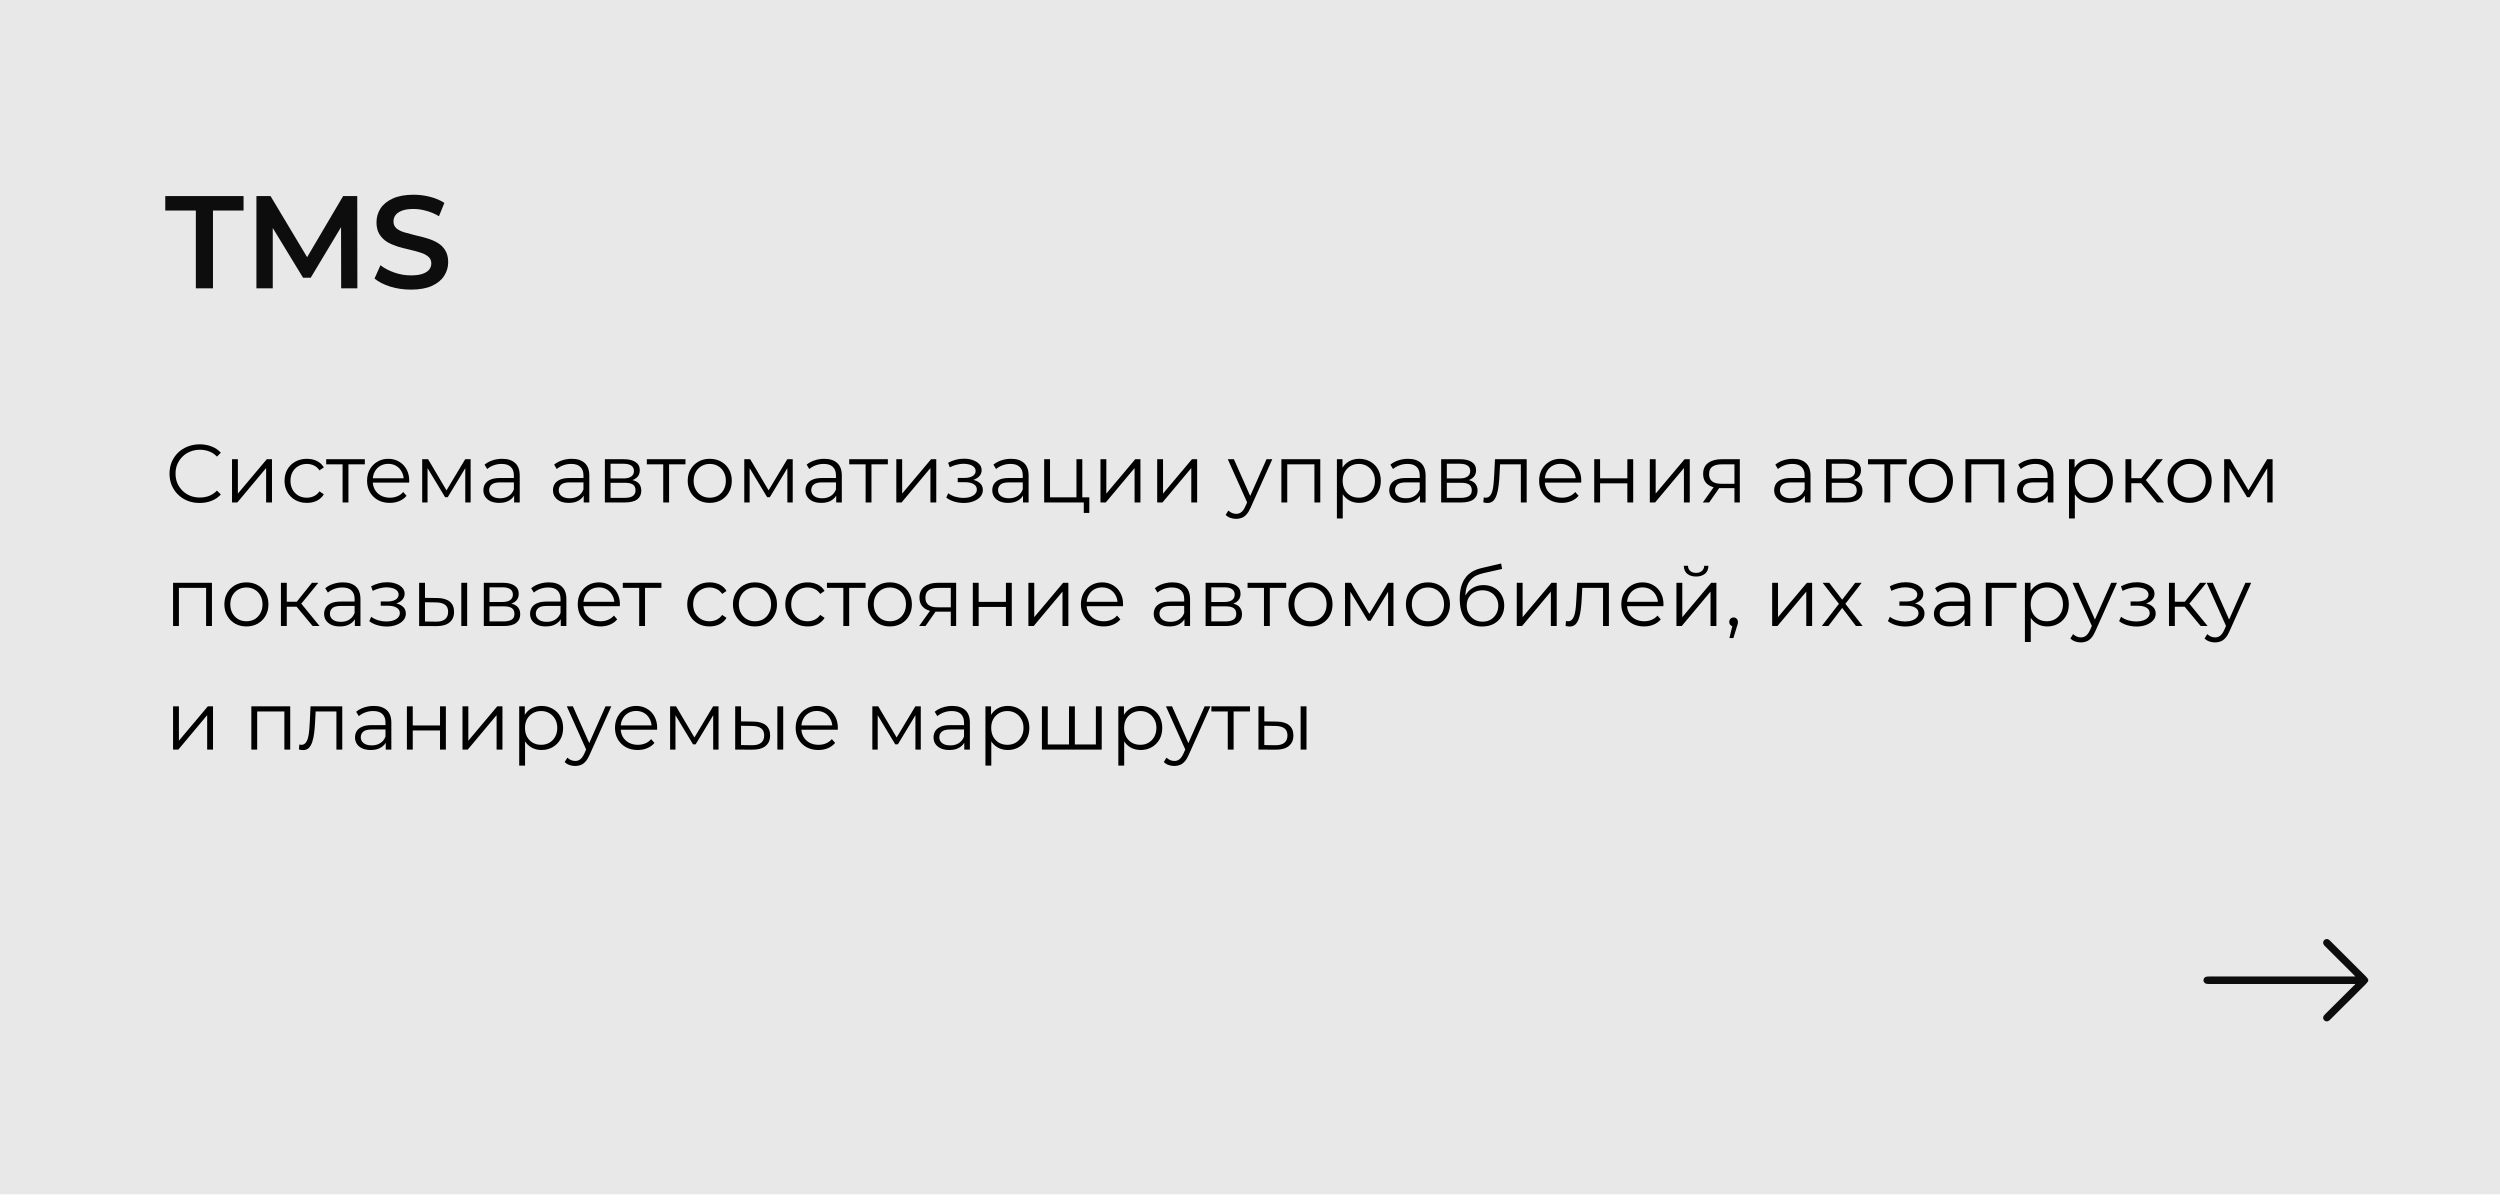 <?xml version="1.0" encoding="UTF-8"?> <svg xmlns="http://www.w3.org/2000/svg" width="607" height="292" viewBox="0 0 607 292" fill="none"> <rect width="607" height="292" fill="white"></rect> <rect width="607" height="290" fill="#E8E8E8"></rect> <path d="M47.552 70V51.12H40.128V47.6H59.136V51.12H51.712V70H47.552ZM62.258 70V47.6H65.682L75.474 63.952H73.682L83.314 47.6H86.738L86.77 70H82.834L82.802 53.776H83.634L75.442 67.44H73.586L65.266 53.776H66.226V70H62.258ZM99.764 70.32C98.015 70.32 96.341 70.075 94.74 69.584C93.141 69.072 91.871 68.421 90.933 67.632L92.373 64.4C93.269 65.104 94.378 65.691 95.701 66.16C97.023 66.629 98.378 66.864 99.764 66.864C100.938 66.864 101.887 66.736 102.613 66.48C103.338 66.224 103.871 65.883 104.213 65.456C104.554 65.008 104.725 64.507 104.725 63.952C104.725 63.269 104.479 62.725 103.989 62.32C103.498 61.893 102.858 61.563 102.069 61.328C101.301 61.072 100.437 60.837 99.477 60.624C98.538 60.411 97.588 60.165 96.629 59.888C95.69 59.589 94.826 59.216 94.037 58.768C93.269 58.299 92.639 57.68 92.148 56.912C91.658 56.144 91.412 55.163 91.412 53.968C91.412 52.752 91.733 51.643 92.373 50.64C93.034 49.616 94.026 48.805 95.349 48.208C96.692 47.589 98.388 47.28 100.437 47.28C101.781 47.28 103.114 47.451 104.437 47.792C105.759 48.133 106.911 48.624 107.892 49.264L106.581 52.496C105.578 51.899 104.543 51.461 103.477 51.184C102.41 50.885 101.386 50.736 100.405 50.736C99.252 50.736 98.314 50.875 97.588 51.152C96.885 51.429 96.362 51.792 96.02 52.24C95.701 52.688 95.54 53.2 95.54 53.776C95.54 54.459 95.775 55.013 96.245 55.44C96.735 55.845 97.365 56.165 98.132 56.4C98.922 56.635 99.796 56.869 100.757 57.104C101.717 57.317 102.666 57.563 103.605 57.84C104.565 58.117 105.429 58.48 106.197 58.928C106.986 59.376 107.615 59.984 108.085 60.752C108.575 61.52 108.821 62.491 108.821 63.664C108.821 64.859 108.49 65.968 107.829 66.992C107.189 67.995 106.197 68.805 104.853 69.424C103.509 70.021 101.813 70.32 99.764 70.32Z" fill="#0D0D0D"></path> <path d="M48.48 122.12C47.427 122.12 46.453 121.947 45.56 121.6C44.667 121.24 43.893 120.74 43.24 120.1C42.587 119.46 42.073 118.707 41.7 117.84C41.34 116.973 41.16 116.027 41.16 115C41.16 113.973 41.34 113.027 41.7 112.16C42.073 111.293 42.587 110.54 43.24 109.9C43.907 109.26 44.687 108.767 45.58 108.42C46.473 108.06 47.447 107.88 48.5 107.88C49.513 107.88 50.467 108.053 51.36 108.4C52.253 108.733 53.007 109.24 53.62 109.92L52.68 110.86C52.107 110.273 51.473 109.853 50.78 109.6C50.087 109.333 49.34 109.2 48.54 109.2C47.7 109.2 46.92 109.347 46.2 109.64C45.48 109.92 44.853 110.327 44.32 110.86C43.787 111.38 43.367 111.993 43.06 112.7C42.767 113.393 42.62 114.16 42.62 115C42.62 115.84 42.767 116.613 43.06 117.32C43.367 118.013 43.787 118.627 44.32 119.16C44.853 119.68 45.48 120.087 46.2 120.38C46.92 120.66 47.7 120.8 48.54 120.8C49.34 120.8 50.087 120.667 50.78 120.4C51.473 120.133 52.107 119.707 52.68 119.12L53.62 120.06C53.007 120.74 52.253 121.253 51.36 121.6C50.467 121.947 49.507 122.12 48.48 122.12ZM56.336 122V111.5H57.756V119.84L64.776 111.5H66.036V122H64.616V113.64L57.616 122H56.336ZM74.506 122.1C73.466 122.1 72.533 121.873 71.706 121.42C70.893 120.953 70.253 120.32 69.786 119.52C69.319 118.707 69.086 117.78 69.086 116.74C69.086 115.687 69.319 114.76 69.786 113.96C70.253 113.16 70.893 112.533 71.706 112.08C72.533 111.627 73.466 111.4 74.506 111.4C75.399 111.4 76.206 111.573 76.926 111.92C77.646 112.267 78.213 112.787 78.626 113.48L77.566 114.2C77.206 113.667 76.759 113.273 76.226 113.02C75.693 112.767 75.113 112.64 74.486 112.64C73.739 112.64 73.066 112.813 72.466 113.16C71.866 113.493 71.393 113.967 71.046 114.58C70.699 115.193 70.526 115.913 70.526 116.74C70.526 117.567 70.699 118.287 71.046 118.9C71.393 119.513 71.866 119.993 72.466 120.34C73.066 120.673 73.739 120.84 74.486 120.84C75.113 120.84 75.693 120.713 76.226 120.46C76.759 120.207 77.206 119.82 77.566 119.3L78.626 120.02C78.213 120.7 77.646 121.22 76.926 121.58C76.206 121.927 75.399 122.1 74.506 122.1ZM83.18 122V112.36L83.54 112.74H79.2V111.5H88.58V112.74H84.24L84.6 112.36V122H83.18ZM94.645 122.1C93.552 122.1 92.592 121.873 91.765 121.42C90.938 120.953 90.292 120.32 89.825 119.52C89.358 118.707 89.125 117.78 89.125 116.74C89.125 115.7 89.345 114.78 89.785 113.98C90.238 113.18 90.852 112.553 91.625 112.1C92.412 111.633 93.292 111.4 94.265 111.4C95.252 111.4 96.125 111.627 96.885 112.08C97.658 112.52 98.265 113.147 98.705 113.96C99.145 114.76 99.365 115.687 99.365 116.74C99.365 116.807 99.358 116.88 99.345 116.96C99.345 117.027 99.345 117.1 99.345 117.18H90.205V116.12H98.585L98.025 116.54C98.025 115.78 97.858 115.107 97.525 114.52C97.205 113.92 96.765 113.453 96.205 113.12C95.645 112.787 94.998 112.62 94.265 112.62C93.545 112.62 92.898 112.787 92.325 113.12C91.752 113.453 91.305 113.92 90.985 114.52C90.665 115.12 90.505 115.807 90.505 116.58V116.8C90.505 117.6 90.678 118.307 91.025 118.92C91.385 119.52 91.878 119.993 92.505 120.34C93.145 120.673 93.872 120.84 94.685 120.84C95.325 120.84 95.918 120.727 96.465 120.5C97.025 120.273 97.505 119.927 97.905 119.46L98.705 120.38C98.238 120.94 97.652 121.367 96.945 121.66C96.252 121.953 95.485 122.1 94.645 122.1ZM102.508 122V111.5H103.948L108.708 119.56H108.108L112.948 111.5H114.268V122H112.968V113.12L113.228 113.24L108.708 120.72H108.068L103.508 113.16L103.808 113.1V122H102.508ZM124.829 122V119.68L124.769 119.3V115.42C124.769 114.527 124.516 113.84 124.009 113.36C123.516 112.88 122.776 112.64 121.789 112.64C121.109 112.64 120.462 112.753 119.849 112.98C119.236 113.207 118.716 113.507 118.289 113.88L117.649 112.82C118.182 112.367 118.822 112.02 119.569 111.78C120.316 111.527 121.102 111.4 121.929 111.4C123.289 111.4 124.336 111.74 125.069 112.42C125.816 113.087 126.189 114.107 126.189 115.48V122H124.829ZM121.209 122.1C120.422 122.1 119.736 121.973 119.149 121.72C118.576 121.453 118.136 121.093 117.829 120.64C117.522 120.173 117.369 119.64 117.369 119.04C117.369 118.493 117.496 118 117.749 117.56C118.016 117.107 118.442 116.747 119.029 116.48C119.629 116.2 120.429 116.06 121.429 116.06H125.049V117.12H121.469C120.456 117.12 119.749 117.3 119.349 117.66C118.962 118.02 118.769 118.467 118.769 119C118.769 119.6 119.002 120.08 119.469 120.44C119.936 120.8 120.589 120.98 121.429 120.98C122.229 120.98 122.916 120.8 123.489 120.44C124.076 120.067 124.502 119.533 124.769 118.84L125.089 119.82C124.822 120.513 124.356 121.067 123.689 121.48C123.036 121.893 122.209 122.1 121.209 122.1ZM141.724 122V119.68L141.664 119.3V115.42C141.664 114.527 141.41 113.84 140.904 113.36C140.41 112.88 139.67 112.64 138.684 112.64C138.004 112.64 137.357 112.753 136.744 112.98C136.13 113.207 135.61 113.507 135.184 113.88L134.544 112.82C135.077 112.367 135.717 112.02 136.464 111.78C137.21 111.527 137.997 111.4 138.824 111.4C140.184 111.4 141.23 111.74 141.964 112.42C142.71 113.087 143.084 114.107 143.084 115.48V122H141.724ZM138.104 122.1C137.317 122.1 136.63 121.973 136.044 121.72C135.47 121.453 135.03 121.093 134.724 120.64C134.417 120.173 134.264 119.64 134.264 119.04C134.264 118.493 134.39 118 134.644 117.56C134.91 117.107 135.337 116.747 135.924 116.48C136.524 116.2 137.324 116.06 138.324 116.06H141.944V117.12H138.364C137.35 117.12 136.644 117.3 136.244 117.66C135.857 118.02 135.664 118.467 135.664 119C135.664 119.6 135.897 120.08 136.364 120.44C136.83 120.8 137.484 120.98 138.324 120.98C139.124 120.98 139.81 120.8 140.384 120.44C140.97 120.067 141.397 119.533 141.664 118.84L141.984 119.82C141.717 120.513 141.25 121.067 140.584 121.48C139.93 121.893 139.104 122.1 138.104 122.1ZM146.864 122V111.5H151.504C152.69 111.5 153.624 111.727 154.304 112.18C154.997 112.633 155.344 113.3 155.344 114.18C155.344 115.033 155.017 115.693 154.364 116.16C153.71 116.613 152.85 116.84 151.784 116.84L152.064 116.42C153.317 116.42 154.237 116.653 154.824 117.12C155.41 117.587 155.704 118.26 155.704 119.14C155.704 120.047 155.37 120.753 154.704 121.26C154.05 121.753 153.03 122 151.644 122H146.864ZM148.244 120.88H151.584C152.477 120.88 153.15 120.74 153.604 120.46C154.07 120.167 154.304 119.7 154.304 119.06C154.304 118.42 154.097 117.953 153.684 117.66C153.27 117.367 152.617 117.22 151.724 117.22H148.244V120.88ZM148.244 116.16H151.404C152.217 116.16 152.837 116.007 153.264 115.7C153.704 115.393 153.924 114.947 153.924 114.36C153.924 113.773 153.704 113.333 153.264 113.04C152.837 112.747 152.217 112.6 151.404 112.6H148.244V116.16ZM161.032 122V112.36L161.392 112.74H157.052V111.5H166.432V112.74H162.092L162.452 112.36V122H161.032ZM172.317 122.1C171.303 122.1 170.39 121.873 169.577 121.42C168.777 120.953 168.143 120.32 167.677 119.52C167.21 118.707 166.977 117.78 166.977 116.74C166.977 115.687 167.21 114.76 167.677 113.96C168.143 113.16 168.777 112.533 169.577 112.08C170.377 111.627 171.29 111.4 172.317 111.4C173.357 111.4 174.277 111.627 175.077 112.08C175.89 112.533 176.523 113.16 176.977 113.96C177.443 114.76 177.677 115.687 177.677 116.74C177.677 117.78 177.443 118.707 176.977 119.52C176.523 120.32 175.89 120.953 175.077 121.42C174.263 121.873 173.343 122.1 172.317 122.1ZM172.317 120.84C173.077 120.84 173.75 120.673 174.337 120.34C174.923 119.993 175.383 119.513 175.717 118.9C176.063 118.273 176.237 117.553 176.237 116.74C176.237 115.913 176.063 115.193 175.717 114.58C175.383 113.967 174.923 113.493 174.337 113.16C173.75 112.813 173.083 112.64 172.337 112.64C171.59 112.64 170.923 112.813 170.337 113.16C169.75 113.493 169.283 113.967 168.937 114.58C168.59 115.193 168.417 115.913 168.417 116.74C168.417 117.553 168.59 118.273 168.937 118.9C169.283 119.513 169.75 119.993 170.337 120.34C170.923 120.673 171.583 120.84 172.317 120.84ZM180.711 122V111.5H182.151L186.911 119.56H186.311L191.151 111.5H192.471V122H191.171V113.12L191.431 113.24L186.911 120.72H186.271L181.711 113.16L182.011 113.1V122H180.711ZM203.032 122V119.68L202.972 119.3V115.42C202.972 114.527 202.719 113.84 202.212 113.36C201.719 112.88 200.979 112.64 199.992 112.64C199.312 112.64 198.666 112.753 198.052 112.98C197.439 113.207 196.919 113.507 196.492 113.88L195.852 112.82C196.386 112.367 197.026 112.02 197.772 111.78C198.519 111.527 199.306 111.4 200.132 111.4C201.492 111.4 202.539 111.74 203.272 112.42C204.019 113.087 204.392 114.107 204.392 115.48V122H203.032ZM199.412 122.1C198.626 122.1 197.939 121.973 197.352 121.72C196.779 121.453 196.339 121.093 196.032 120.64C195.726 120.173 195.572 119.64 195.572 119.04C195.572 118.493 195.699 118 195.952 117.56C196.219 117.107 196.646 116.747 197.232 116.48C197.832 116.2 198.632 116.06 199.632 116.06H203.252V117.12H199.672C198.659 117.12 197.952 117.3 197.552 117.66C197.166 118.02 196.972 118.467 196.972 119C196.972 119.6 197.206 120.08 197.672 120.44C198.139 120.8 198.792 120.98 199.632 120.98C200.432 120.98 201.119 120.8 201.692 120.44C202.279 120.067 202.706 119.533 202.972 118.84L203.292 119.82C203.026 120.513 202.559 121.067 201.892 121.48C201.239 121.893 200.412 122.1 199.412 122.1ZM210.172 122V112.36L210.532 112.74H206.192V111.5H215.572V112.74H211.232L211.592 112.36V122H210.172ZM217.625 122V111.5H219.045V119.84L226.065 111.5H227.325V122H225.905V113.64L218.905 122H217.625ZM234 122.12C233.24 122.12 232.487 122.013 231.74 121.8C230.993 121.587 230.333 121.26 229.76 120.82L230.22 119.76C230.727 120.133 231.313 120.42 231.98 120.62C232.647 120.807 233.307 120.9 233.96 120.9C234.613 120.887 235.18 120.793 235.66 120.62C236.14 120.447 236.513 120.207 236.78 119.9C237.047 119.593 237.18 119.247 237.18 118.86C237.18 118.3 236.927 117.867 236.42 117.56C235.913 117.24 235.22 117.08 234.34 117.08H232.54V116.04H234.24C234.76 116.04 235.22 115.973 235.62 115.84C236.02 115.707 236.327 115.513 236.54 115.26C236.767 115.007 236.88 114.707 236.88 114.36C236.88 113.987 236.747 113.667 236.48 113.4C236.227 113.133 235.873 112.933 235.42 112.8C234.967 112.667 234.453 112.6 233.88 112.6C233.36 112.613 232.82 112.693 232.26 112.84C231.7 112.973 231.147 113.18 230.6 113.46L230.2 112.36C230.813 112.04 231.42 111.8 232.02 111.64C232.633 111.467 233.247 111.38 233.86 111.38C234.7 111.353 235.453 111.453 236.12 111.68C236.8 111.907 237.34 112.233 237.74 112.66C238.14 113.073 238.34 113.573 238.34 114.16C238.34 114.68 238.18 115.133 237.86 115.52C237.54 115.907 237.113 116.207 236.58 116.42C236.047 116.633 235.44 116.74 234.76 116.74L234.82 116.36C236.02 116.36 236.953 116.593 237.62 117.06C238.3 117.527 238.64 118.16 238.64 118.96C238.64 119.587 238.433 120.14 238.02 120.62C237.607 121.087 237.047 121.453 236.34 121.72C235.647 121.987 234.867 122.12 234 122.12ZM248.384 122V119.68L248.324 119.3V115.42C248.324 114.527 248.07 113.84 247.564 113.36C247.07 112.88 246.33 112.64 245.344 112.64C244.664 112.64 244.017 112.753 243.404 112.98C242.79 113.207 242.27 113.507 241.844 113.88L241.204 112.82C241.737 112.367 242.377 112.02 243.124 111.78C243.87 111.527 244.657 111.4 245.484 111.4C246.844 111.4 247.89 111.74 248.624 112.42C249.37 113.087 249.744 114.107 249.744 115.48V122H248.384ZM244.764 122.1C243.977 122.1 243.29 121.973 242.704 121.72C242.13 121.453 241.69 121.093 241.384 120.64C241.077 120.173 240.924 119.64 240.924 119.04C240.924 118.493 241.05 118 241.304 117.56C241.57 117.107 241.997 116.747 242.584 116.48C243.184 116.2 243.984 116.06 244.984 116.06H248.604V117.12H245.024C244.01 117.12 243.304 117.3 242.904 117.66C242.517 118.02 242.324 118.467 242.324 119C242.324 119.6 242.557 120.08 243.024 120.44C243.49 120.8 244.144 120.98 244.984 120.98C245.784 120.98 246.47 120.8 247.044 120.44C247.63 120.067 248.057 119.533 248.324 118.84L248.644 119.82C248.377 120.513 247.91 121.067 247.244 121.48C246.59 121.893 245.764 122.1 244.764 122.1ZM253.524 122V111.5H254.944V120.76H261.364V111.5H262.784V122H253.524ZM263.144 124.54V121.88L263.504 122H261.364V120.76H264.484V124.54H263.144ZM267.196 122V111.5H268.616V119.84L275.636 111.5H276.896V122H275.476V113.64L268.476 122H267.196ZM280.965 122V111.5H282.385V119.84L289.405 111.5H290.665V122H289.245V113.64L282.245 122H280.965ZM300.149 125.98C299.656 125.98 299.183 125.9 298.729 125.74C298.289 125.58 297.909 125.34 297.589 125.02L298.249 123.96C298.516 124.213 298.803 124.407 299.109 124.54C299.429 124.687 299.783 124.76 300.169 124.76C300.636 124.76 301.036 124.627 301.369 124.36C301.716 124.107 302.043 123.653 302.349 123L303.029 121.46L303.189 121.24L307.509 111.5H308.909L303.649 123.26C303.356 123.94 303.029 124.48 302.669 124.88C302.323 125.28 301.943 125.56 301.529 125.72C301.116 125.893 300.656 125.98 300.149 125.98ZM302.949 122.3L298.109 111.5H299.589L303.869 121.14L302.949 122.3ZM311.122 122V111.5H320.562V122H319.142V112.36L319.502 112.74H312.182L312.542 112.36V122H311.122ZM330.018 122.1C329.111 122.1 328.291 121.893 327.558 121.48C326.825 121.053 326.238 120.447 325.798 119.66C325.371 118.86 325.158 117.887 325.158 116.74C325.158 115.593 325.371 114.627 325.798 113.84C326.225 113.04 326.805 112.433 327.538 112.02C328.271 111.607 329.098 111.4 330.018 111.4C331.018 111.4 331.911 111.627 332.698 112.08C333.498 112.52 334.125 113.147 334.578 113.96C335.031 114.76 335.258 115.687 335.258 116.74C335.258 117.807 335.031 118.74 334.578 119.54C334.125 120.34 333.498 120.967 332.698 121.42C331.911 121.873 331.018 122.1 330.018 122.1ZM324.598 125.88V111.5H325.958V114.66L325.818 116.76L326.018 118.88V125.88H324.598ZM329.918 120.84C330.665 120.84 331.331 120.673 331.918 120.34C332.505 119.993 332.971 119.513 333.318 118.9C333.665 118.273 333.838 117.553 333.838 116.74C333.838 115.927 333.665 115.213 333.318 114.6C332.971 113.987 332.505 113.507 331.918 113.16C331.331 112.813 330.665 112.64 329.918 112.64C329.171 112.64 328.498 112.813 327.898 113.16C327.311 113.507 326.845 113.987 326.498 114.6C326.165 115.213 325.998 115.927 325.998 116.74C325.998 117.553 326.165 118.273 326.498 118.9C326.845 119.513 327.311 119.993 327.898 120.34C328.498 120.673 329.171 120.84 329.918 120.84ZM344.77 122V119.68L344.71 119.3V115.42C344.71 114.527 344.457 113.84 343.95 113.36C343.457 112.88 342.717 112.64 341.73 112.64C341.05 112.64 340.404 112.753 339.79 112.98C339.177 113.207 338.657 113.507 338.23 113.88L337.59 112.82C338.124 112.367 338.764 112.02 339.51 111.78C340.257 111.527 341.044 111.4 341.87 111.4C343.23 111.4 344.277 111.74 345.01 112.42C345.757 113.087 346.13 114.107 346.13 115.48V122H344.77ZM341.15 122.1C340.364 122.1 339.677 121.973 339.09 121.72C338.517 121.453 338.077 121.093 337.77 120.64C337.464 120.173 337.31 119.64 337.31 119.04C337.31 118.493 337.437 118 337.69 117.56C337.957 117.107 338.384 116.747 338.97 116.48C339.57 116.2 340.37 116.06 341.37 116.06H344.99V117.12H341.41C340.397 117.12 339.69 117.3 339.29 117.66C338.904 118.02 338.71 118.467 338.71 119C338.71 119.6 338.944 120.08 339.41 120.44C339.877 120.8 340.53 120.98 341.37 120.98C342.17 120.98 342.857 120.8 343.43 120.44C344.017 120.067 344.444 119.533 344.71 118.84L345.03 119.82C344.764 120.513 344.297 121.067 343.63 121.48C342.977 121.893 342.15 122.1 341.15 122.1ZM349.911 122V111.5H354.551C355.737 111.5 356.671 111.727 357.351 112.18C358.044 112.633 358.391 113.3 358.391 114.18C358.391 115.033 358.064 115.693 357.411 116.16C356.757 116.613 355.897 116.84 354.831 116.84L355.111 116.42C356.364 116.42 357.284 116.653 357.871 117.12C358.457 117.587 358.751 118.26 358.751 119.14C358.751 120.047 358.417 120.753 357.751 121.26C357.097 121.753 356.077 122 354.691 122H349.911ZM351.291 120.88H354.631C355.524 120.88 356.197 120.74 356.651 120.46C357.117 120.167 357.351 119.7 357.351 119.06C357.351 118.42 357.144 117.953 356.731 117.66C356.317 117.367 355.664 117.22 354.771 117.22H351.291V120.88ZM351.291 116.16H354.451C355.264 116.16 355.884 116.007 356.311 115.7C356.751 115.393 356.971 114.947 356.971 114.36C356.971 113.773 356.751 113.333 356.311 113.04C355.884 112.747 355.264 112.6 354.451 112.6H351.291V116.16ZM360.159 121.98L360.259 120.76C360.352 120.773 360.439 120.793 360.519 120.82C360.612 120.833 360.692 120.84 360.759 120.84C361.185 120.84 361.525 120.68 361.779 120.36C362.045 120.04 362.245 119.613 362.379 119.08C362.512 118.547 362.605 117.947 362.659 117.28C362.712 116.6 362.759 115.92 362.799 115.24L362.979 111.5H370.679V122H369.259V112.32L369.619 112.74H363.899L364.239 112.3L364.079 115.34C364.039 116.247 363.965 117.113 363.859 117.94C363.765 118.767 363.612 119.493 363.399 120.12C363.199 120.747 362.919 121.24 362.559 121.6C362.199 121.947 361.739 122.12 361.179 122.12C361.019 122.12 360.852 122.107 360.679 122.08C360.519 122.053 360.345 122.02 360.159 121.98ZM379.215 122.1C378.122 122.1 377.162 121.873 376.335 121.42C375.509 120.953 374.862 120.32 374.395 119.52C373.929 118.707 373.695 117.78 373.695 116.74C373.695 115.7 373.915 114.78 374.355 113.98C374.809 113.18 375.422 112.553 376.195 112.1C376.982 111.633 377.862 111.4 378.835 111.4C379.822 111.4 380.695 111.627 381.455 112.08C382.229 112.52 382.835 113.147 383.275 113.96C383.715 114.76 383.935 115.687 383.935 116.74C383.935 116.807 383.929 116.88 383.915 116.96C383.915 117.027 383.915 117.1 383.915 117.18H374.775V116.12H383.155L382.595 116.54C382.595 115.78 382.429 115.107 382.095 114.52C381.775 113.92 381.335 113.453 380.775 113.12C380.215 112.787 379.569 112.62 378.835 112.62C378.115 112.62 377.469 112.787 376.895 113.12C376.322 113.453 375.875 113.92 375.555 114.52C375.235 115.12 375.075 115.807 375.075 116.58V116.8C375.075 117.6 375.249 118.307 375.595 118.92C375.955 119.52 376.449 119.993 377.075 120.34C377.715 120.673 378.442 120.84 379.255 120.84C379.895 120.84 380.489 120.727 381.035 120.5C381.595 120.273 382.075 119.927 382.475 119.46L383.275 120.38C382.809 120.94 382.222 121.367 381.515 121.66C380.822 121.953 380.055 122.1 379.215 122.1ZM387.079 122V111.5H388.499V116.14H395.119V111.5H396.539V122H395.119V117.36H388.499V122H387.079ZM400.575 122V111.5H401.995V119.84L409.015 111.5H410.275V122H408.855V113.64L401.855 122H400.575ZM421.124 122V118.22L421.384 118.52H417.824C416.478 118.52 415.424 118.227 414.664 117.64C413.904 117.053 413.524 116.2 413.524 115.08C413.524 113.88 413.931 112.987 414.744 112.4C415.558 111.8 416.644 111.5 418.004 111.5H422.424V122H421.124ZM413.444 122L416.324 117.96H417.804L414.984 122H413.444ZM421.124 117.8V112.32L421.384 112.74H418.044C417.071 112.74 416.311 112.927 415.764 113.3C415.231 113.673 414.964 114.28 414.964 115.12C414.964 116.68 415.958 117.46 417.944 117.46H421.384L421.124 117.8ZM438.228 122V119.68L438.168 119.3V115.42C438.168 114.527 437.914 113.84 437.408 113.36C436.914 112.88 436.174 112.64 435.188 112.64C434.508 112.64 433.861 112.753 433.248 112.98C432.634 113.207 432.114 113.507 431.688 113.88L431.048 112.82C431.581 112.367 432.221 112.02 432.968 111.78C433.714 111.527 434.501 111.4 435.328 111.4C436.688 111.4 437.734 111.74 438.468 112.42C439.214 113.087 439.588 114.107 439.588 115.48V122H438.228ZM434.608 122.1C433.821 122.1 433.134 121.973 432.548 121.72C431.974 121.453 431.534 121.093 431.228 120.64C430.921 120.173 430.768 119.64 430.768 119.04C430.768 118.493 430.894 118 431.148 117.56C431.414 117.107 431.841 116.747 432.428 116.48C433.028 116.2 433.828 116.06 434.827 116.06H438.448V117.12H434.868C433.854 117.12 433.148 117.3 432.748 117.66C432.361 118.02 432.168 118.467 432.168 119C432.168 119.6 432.401 120.08 432.868 120.44C433.334 120.8 433.988 120.98 434.827 120.98C435.628 120.98 436.314 120.8 436.888 120.44C437.474 120.067 437.901 119.533 438.168 118.84L438.488 119.82C438.221 120.513 437.754 121.067 437.088 121.48C436.434 121.893 435.608 122.1 434.608 122.1ZM443.368 122V111.5H448.008C449.194 111.5 450.128 111.727 450.808 112.18C451.501 112.633 451.848 113.3 451.848 114.18C451.848 115.033 451.521 115.693 450.868 116.16C450.214 116.613 449.354 116.84 448.288 116.84L448.568 116.42C449.821 116.42 450.741 116.653 451.328 117.12C451.914 117.587 452.208 118.26 452.208 119.14C452.208 120.047 451.874 120.753 451.208 121.26C450.554 121.753 449.534 122 448.148 122H443.368ZM444.748 120.88H448.088C448.981 120.88 449.654 120.74 450.108 120.46C450.574 120.167 450.808 119.7 450.808 119.06C450.808 118.42 450.601 117.953 450.188 117.66C449.774 117.367 449.121 117.22 448.228 117.22H444.748V120.88ZM444.748 116.16H447.908C448.721 116.16 449.341 116.007 449.768 115.7C450.208 115.393 450.428 114.947 450.428 114.36C450.428 113.773 450.208 113.333 449.768 113.04C449.341 112.747 448.721 112.6 447.908 112.6H444.748V116.16ZM457.536 122V112.36L457.896 112.74H453.556V111.5H462.936V112.74H458.596L458.956 112.36V122H457.536ZM468.82 122.1C467.807 122.1 466.894 121.873 466.08 121.42C465.28 120.953 464.647 120.32 464.18 119.52C463.714 118.707 463.48 117.78 463.48 116.74C463.48 115.687 463.714 114.76 464.18 113.96C464.647 113.16 465.28 112.533 466.08 112.08C466.88 111.627 467.794 111.4 468.82 111.4C469.86 111.4 470.78 111.627 471.58 112.08C472.394 112.533 473.027 113.16 473.48 113.96C473.947 114.76 474.18 115.687 474.18 116.74C474.18 117.78 473.947 118.707 473.48 119.52C473.027 120.32 472.394 120.953 471.58 121.42C470.767 121.873 469.847 122.1 468.82 122.1ZM468.82 120.84C469.58 120.84 470.254 120.673 470.84 120.34C471.427 119.993 471.887 119.513 472.22 118.9C472.567 118.273 472.74 117.553 472.74 116.74C472.74 115.913 472.567 115.193 472.22 114.58C471.887 113.967 471.427 113.493 470.84 113.16C470.254 112.813 469.587 112.64 468.84 112.64C468.094 112.64 467.427 112.813 466.84 113.16C466.254 113.493 465.787 113.967 465.44 114.58C465.094 115.193 464.92 115.913 464.92 116.74C464.92 117.553 465.094 118.273 465.44 118.9C465.787 119.513 466.254 119.993 466.84 120.34C467.427 120.673 468.087 120.84 468.82 120.84ZM477.215 122V111.5H486.655V122H485.235V112.36L485.595 112.74H478.275L478.635 112.36V122H477.215ZM497.212 122V119.68L497.152 119.3V115.42C497.152 114.527 496.899 113.84 496.392 113.36C495.899 112.88 495.159 112.64 494.172 112.64C493.492 112.64 492.845 112.753 492.232 112.98C491.619 113.207 491.099 113.507 490.672 113.88L490.032 112.82C490.565 112.367 491.205 112.02 491.952 111.78C492.699 111.527 493.485 111.4 494.312 111.4C495.672 111.4 496.719 111.74 497.452 112.42C498.199 113.087 498.572 114.107 498.572 115.48V122H497.212ZM493.592 122.1C492.805 122.1 492.119 121.973 491.532 121.72C490.959 121.453 490.519 121.093 490.212 120.64C489.905 120.173 489.752 119.64 489.752 119.04C489.752 118.493 489.879 118 490.132 117.56C490.399 117.107 490.825 116.747 491.412 116.48C492.012 116.2 492.812 116.06 493.812 116.06H497.432V117.12H493.852C492.839 117.12 492.132 117.3 491.732 117.66C491.345 118.02 491.152 118.467 491.152 119C491.152 119.6 491.385 120.08 491.852 120.44C492.319 120.8 492.972 120.98 493.812 120.98C494.612 120.98 495.299 120.8 495.872 120.44C496.459 120.067 496.885 119.533 497.152 118.84L497.472 119.82C497.205 120.513 496.739 121.067 496.072 121.48C495.419 121.893 494.592 122.1 493.592 122.1ZM507.772 122.1C506.865 122.1 506.045 121.893 505.312 121.48C504.579 121.053 503.992 120.447 503.552 119.66C503.125 118.86 502.912 117.887 502.912 116.74C502.912 115.593 503.125 114.627 503.552 113.84C503.979 113.04 504.559 112.433 505.292 112.02C506.025 111.607 506.852 111.4 507.772 111.4C508.772 111.4 509.665 111.627 510.452 112.08C511.252 112.52 511.879 113.147 512.332 113.96C512.785 114.76 513.012 115.687 513.012 116.74C513.012 117.807 512.785 118.74 512.332 119.54C511.879 120.34 511.252 120.967 510.452 121.42C509.665 121.873 508.772 122.1 507.772 122.1ZM502.352 125.88V111.5H503.712V114.66L503.572 116.76L503.772 118.88V125.88H502.352ZM507.672 120.84C508.419 120.84 509.085 120.673 509.672 120.34C510.259 119.993 510.725 119.513 511.072 118.9C511.419 118.273 511.592 117.553 511.592 116.74C511.592 115.927 511.419 115.213 511.072 114.6C510.725 113.987 510.259 113.507 509.672 113.16C509.085 112.813 508.419 112.64 507.672 112.64C506.925 112.64 506.252 112.813 505.652 113.16C505.065 113.507 504.599 113.987 504.252 114.6C503.919 115.213 503.752 115.927 503.752 116.74C503.752 117.553 503.919 118.273 504.252 118.9C504.599 119.513 505.065 119.993 505.652 120.34C506.252 120.673 506.925 120.84 507.672 120.84ZM523.763 122L519.443 116.8L520.623 116.1L525.443 122H523.763ZM516.063 122V111.5H517.483V122H516.063ZM517.043 117.32V116.1H520.423V117.32H517.043ZM520.743 116.9L519.423 116.7L523.603 111.5H525.143L520.743 116.9ZM531.633 122.1C530.62 122.1 529.706 121.873 528.893 121.42C528.093 120.953 527.46 120.32 526.993 119.52C526.526 118.707 526.293 117.78 526.293 116.74C526.293 115.687 526.526 114.76 526.993 113.96C527.46 113.16 528.093 112.533 528.893 112.08C529.693 111.627 530.606 111.4 531.633 111.4C532.673 111.4 533.593 111.627 534.393 112.08C535.206 112.533 535.84 113.16 536.293 113.96C536.76 114.76 536.993 115.687 536.993 116.74C536.993 117.78 536.76 118.707 536.293 119.52C535.84 120.32 535.206 120.953 534.393 121.42C533.58 121.873 532.66 122.1 531.633 122.1ZM531.633 120.84C532.393 120.84 533.066 120.673 533.653 120.34C534.24 119.993 534.7 119.513 535.033 118.9C535.38 118.273 535.553 117.553 535.553 116.74C535.553 115.913 535.38 115.193 535.033 114.58C534.7 113.967 534.24 113.493 533.653 113.16C533.066 112.813 532.4 112.64 531.653 112.64C530.906 112.64 530.24 112.813 529.653 113.16C529.066 113.493 528.6 113.967 528.253 114.58C527.906 115.193 527.733 115.913 527.733 116.74C527.733 117.553 527.906 118.273 528.253 118.9C528.6 119.513 529.066 119.993 529.653 120.34C530.24 120.673 530.9 120.84 531.633 120.84ZM540.028 122V111.5H541.468L546.228 119.56H545.628L550.468 111.5H551.788V122H550.488V113.12L550.748 113.24L546.228 120.72H545.588L541.028 113.16L541.328 113.1V122H540.028ZM42.02 152V141.5H51.46V152H50.04V142.36L50.4 142.74H43.08L43.44 142.36V152H42.02ZM59.817 152.1C58.803 152.1 57.89 151.873 57.077 151.42C56.277 150.953 55.643 150.32 55.177 149.52C54.71 148.707 54.477 147.78 54.477 146.74C54.477 145.687 54.71 144.76 55.177 143.96C55.643 143.16 56.277 142.533 57.077 142.08C57.877 141.627 58.79 141.4 59.817 141.4C60.857 141.4 61.777 141.627 62.577 142.08C63.39 142.533 64.023 143.16 64.477 143.96C64.943 144.76 65.177 145.687 65.177 146.74C65.177 147.78 64.943 148.707 64.477 149.52C64.023 150.32 63.39 150.953 62.577 151.42C61.763 151.873 60.843 152.1 59.817 152.1ZM59.817 150.84C60.577 150.84 61.25 150.673 61.837 150.34C62.423 149.993 62.883 149.513 63.217 148.9C63.563 148.273 63.737 147.553 63.737 146.74C63.737 145.913 63.563 145.193 63.217 144.58C62.883 143.967 62.423 143.493 61.837 143.16C61.25 142.813 60.583 142.64 59.837 142.64C59.09 142.64 58.423 142.813 57.837 143.16C57.25 143.493 56.783 143.967 56.437 144.58C56.09 145.193 55.917 145.913 55.917 146.74C55.917 147.553 56.09 148.273 56.437 148.9C56.783 149.513 57.25 149.993 57.837 150.34C58.423 150.673 59.083 150.84 59.817 150.84ZM75.911 152L71.591 146.8L72.771 146.1L77.591 152H75.911ZM68.211 152V141.5H69.631V152H68.211ZM69.191 147.32V146.1H72.571V147.32H69.191ZM72.891 146.9L71.571 146.7L75.751 141.5H77.291L72.891 146.9ZM86.157 152V149.68L86.097 149.3V145.42C86.097 144.527 85.844 143.84 85.337 143.36C84.844 142.88 84.104 142.64 83.117 142.64C82.437 142.64 81.79 142.753 81.177 142.98C80.564 143.207 80.044 143.507 79.617 143.88L78.977 142.82C79.51 142.367 80.15 142.02 80.897 141.78C81.644 141.527 82.43 141.4 83.257 141.4C84.617 141.4 85.664 141.74 86.397 142.42C87.144 143.087 87.517 144.107 87.517 145.48V152H86.157ZM82.537 152.1C81.751 152.1 81.064 151.973 80.477 151.72C79.904 151.453 79.464 151.093 79.157 150.64C78.85 150.173 78.697 149.64 78.697 149.04C78.697 148.493 78.824 148 79.077 147.56C79.344 147.107 79.77 146.747 80.357 146.48C80.957 146.2 81.757 146.06 82.757 146.06H86.377V147.12H82.797C81.784 147.12 81.077 147.3 80.677 147.66C80.29 148.02 80.097 148.467 80.097 149C80.097 149.6 80.331 150.08 80.797 150.44C81.264 150.8 81.917 150.98 82.757 150.98C83.557 150.98 84.244 150.8 84.817 150.44C85.404 150.067 85.831 149.533 86.097 148.84L86.417 149.82C86.15 150.513 85.684 151.067 85.017 151.48C84.364 151.893 83.537 152.1 82.537 152.1ZM93.903 152.12C93.142 152.12 92.389 152.013 91.642 151.8C90.896 151.587 90.236 151.26 89.662 150.82L90.123 149.76C90.629 150.133 91.216 150.42 91.882 150.62C92.549 150.807 93.209 150.9 93.862 150.9C94.516 150.887 95.082 150.793 95.562 150.62C96.043 150.447 96.416 150.207 96.683 149.9C96.949 149.593 97.082 149.247 97.082 148.86C97.082 148.3 96.829 147.867 96.323 147.56C95.816 147.24 95.123 147.08 94.243 147.08H92.442V146.04H94.142C94.662 146.04 95.123 145.973 95.522 145.84C95.922 145.707 96.229 145.513 96.442 145.26C96.669 145.007 96.782 144.707 96.782 144.36C96.782 143.987 96.649 143.667 96.382 143.4C96.129 143.133 95.776 142.933 95.323 142.8C94.869 142.667 94.356 142.6 93.782 142.6C93.263 142.613 92.722 142.693 92.162 142.84C91.603 142.973 91.049 143.18 90.502 143.46L90.103 142.36C90.716 142.04 91.323 141.8 91.922 141.64C92.536 141.467 93.149 141.38 93.763 141.38C94.603 141.353 95.356 141.453 96.022 141.68C96.703 141.907 97.243 142.233 97.642 142.66C98.043 143.073 98.243 143.573 98.243 144.16C98.243 144.68 98.082 145.133 97.763 145.52C97.442 145.907 97.016 146.207 96.483 146.42C95.949 146.633 95.343 146.74 94.662 146.74L94.722 146.36C95.922 146.36 96.856 146.593 97.522 147.06C98.203 147.527 98.543 148.16 98.543 148.96C98.543 149.587 98.336 150.14 97.922 150.62C97.509 151.087 96.949 151.453 96.243 151.72C95.549 151.987 94.769 152.12 93.903 152.12ZM112.006 152V141.5H113.426V152H112.006ZM106.186 145.2C107.506 145.213 108.513 145.507 109.206 146.08C109.899 146.653 110.246 147.48 110.246 148.56C110.246 149.68 109.873 150.54 109.126 151.14C108.379 151.74 107.313 152.033 105.926 152.02L101.766 152V141.5H103.186V145.16L106.186 145.2ZM105.826 150.94C106.813 150.953 107.553 150.76 108.046 150.36C108.553 149.947 108.806 149.347 108.806 148.56C108.806 147.773 108.559 147.2 108.066 146.84C107.573 146.467 106.826 146.273 105.826 146.26L103.186 146.22V150.9L105.826 150.94ZM117.469 152V141.5H122.109C123.296 141.5 124.229 141.727 124.909 142.18C125.603 142.633 125.949 143.3 125.949 144.18C125.949 145.033 125.623 145.693 124.969 146.16C124.316 146.613 123.456 146.84 122.389 146.84L122.669 146.42C123.923 146.42 124.843 146.653 125.429 147.12C126.016 147.587 126.309 148.26 126.309 149.14C126.309 150.047 125.976 150.753 125.309 151.26C124.656 151.753 123.636 152 122.249 152H117.469ZM118.849 150.88H122.189C123.083 150.88 123.756 150.74 124.209 150.46C124.676 150.167 124.909 149.7 124.909 149.06C124.909 148.42 124.703 147.953 124.289 147.66C123.876 147.367 123.223 147.22 122.329 147.22H118.849V150.88ZM118.849 146.16H122.009C122.823 146.16 123.443 146.007 123.869 145.7C124.309 145.393 124.529 144.947 124.529 144.36C124.529 143.773 124.309 143.333 123.869 143.04C123.443 142.747 122.823 142.6 122.009 142.6H118.849V146.16ZM136.157 152V149.68L136.097 149.3V145.42C136.097 144.527 135.844 143.84 135.337 143.36C134.844 142.88 134.104 142.64 133.117 142.64C132.437 142.64 131.791 142.753 131.177 142.98C130.564 143.207 130.044 143.507 129.617 143.88L128.977 142.82C129.511 142.367 130.151 142.02 130.897 141.78C131.644 141.527 132.431 141.4 133.257 141.4C134.617 141.4 135.664 141.74 136.397 142.42C137.144 143.087 137.517 144.107 137.517 145.48V152H136.157ZM132.537 152.1C131.751 152.1 131.064 151.973 130.477 151.72C129.904 151.453 129.464 151.093 129.157 150.64C128.851 150.173 128.697 149.64 128.697 149.04C128.697 148.493 128.824 148 129.077 147.56C129.344 147.107 129.771 146.747 130.357 146.48C130.957 146.2 131.757 146.06 132.757 146.06H136.377V147.12H132.797C131.784 147.12 131.077 147.3 130.677 147.66C130.291 148.02 130.097 148.467 130.097 149C130.097 149.6 130.331 150.08 130.797 150.44C131.264 150.8 131.917 150.98 132.757 150.98C133.557 150.98 134.244 150.8 134.817 150.44C135.404 150.067 135.831 149.533 136.097 148.84L136.417 149.82C136.151 150.513 135.684 151.067 135.017 151.48C134.364 151.893 133.537 152.1 132.537 152.1ZM145.797 152.1C144.704 152.1 143.744 151.873 142.917 151.42C142.091 150.953 141.444 150.32 140.977 149.52C140.511 148.707 140.277 147.78 140.277 146.74C140.277 145.7 140.497 144.78 140.937 143.98C141.391 143.18 142.004 142.553 142.777 142.1C143.564 141.633 144.444 141.4 145.417 141.4C146.404 141.4 147.277 141.627 148.037 142.08C148.811 142.52 149.417 143.147 149.857 143.96C150.297 144.76 150.517 145.687 150.517 146.74C150.517 146.807 150.511 146.88 150.497 146.96C150.497 147.027 150.497 147.1 150.497 147.18H141.357V146.12H149.737L149.177 146.54C149.177 145.78 149.011 145.107 148.677 144.52C148.357 143.92 147.917 143.453 147.357 143.12C146.797 142.787 146.151 142.62 145.417 142.62C144.697 142.62 144.051 142.787 143.477 143.12C142.904 143.453 142.457 143.92 142.137 144.52C141.817 145.12 141.657 145.807 141.657 146.58V146.8C141.657 147.6 141.831 148.307 142.177 148.92C142.537 149.52 143.031 149.993 143.657 150.34C144.297 150.673 145.024 150.84 145.837 150.84C146.477 150.84 147.071 150.727 147.617 150.5C148.177 150.273 148.657 149.927 149.057 149.46L149.857 150.38C149.391 150.94 148.804 151.367 148.097 151.66C147.404 151.953 146.637 152.1 145.797 152.1ZM155.192 152V142.36L155.552 142.74H151.212V141.5H160.592V142.74H156.252L156.612 142.36V152H155.192ZM172.279 152.1C171.239 152.1 170.306 151.873 169.479 151.42C168.666 150.953 168.026 150.32 167.559 149.52C167.093 148.707 166.859 147.78 166.859 146.74C166.859 145.687 167.093 144.76 167.559 143.96C168.026 143.16 168.666 142.533 169.479 142.08C170.306 141.627 171.239 141.4 172.279 141.4C173.173 141.4 173.979 141.573 174.699 141.92C175.419 142.267 175.986 142.787 176.399 143.48L175.339 144.2C174.979 143.667 174.533 143.273 173.999 143.02C173.466 142.767 172.886 142.64 172.259 142.64C171.513 142.64 170.839 142.813 170.239 143.16C169.639 143.493 169.166 143.967 168.819 144.58C168.473 145.193 168.299 145.913 168.299 146.74C168.299 147.567 168.473 148.287 168.819 148.9C169.166 149.513 169.639 149.993 170.239 150.34C170.839 150.673 171.513 150.84 172.259 150.84C172.886 150.84 173.466 150.713 173.999 150.46C174.533 150.207 174.979 149.82 175.339 149.3L176.399 150.02C175.986 150.7 175.419 151.22 174.699 151.58C173.979 151.927 173.173 152.1 172.279 152.1ZM183.293 152.1C182.28 152.1 181.366 151.873 180.553 151.42C179.753 150.953 179.12 150.32 178.653 149.52C178.186 148.707 177.953 147.78 177.953 146.74C177.953 145.687 178.186 144.76 178.653 143.96C179.12 143.16 179.753 142.533 180.553 142.08C181.353 141.627 182.266 141.4 183.293 141.4C184.333 141.4 185.253 141.627 186.053 142.08C186.866 142.533 187.5 143.16 187.953 143.96C188.42 144.76 188.653 145.687 188.653 146.74C188.653 147.78 188.42 148.707 187.953 149.52C187.5 150.32 186.866 150.953 186.053 151.42C185.24 151.873 184.32 152.1 183.293 152.1ZM183.293 150.84C184.053 150.84 184.726 150.673 185.313 150.34C185.9 149.993 186.36 149.513 186.693 148.9C187.04 148.273 187.213 147.553 187.213 146.74C187.213 145.913 187.04 145.193 186.693 144.58C186.36 143.967 185.9 143.493 185.313 143.16C184.726 142.813 184.06 142.64 183.313 142.64C182.566 142.64 181.9 142.813 181.313 143.16C180.726 143.493 180.26 143.967 179.913 144.58C179.566 145.193 179.393 145.913 179.393 146.74C179.393 147.553 179.566 148.273 179.913 148.9C180.26 149.513 180.726 149.993 181.313 150.34C181.9 150.673 182.56 150.84 183.293 150.84ZM196.088 152.1C195.048 152.1 194.115 151.873 193.288 151.42C192.475 150.953 191.835 150.32 191.368 149.52C190.901 148.707 190.668 147.78 190.668 146.74C190.668 145.687 190.901 144.76 191.368 143.96C191.835 143.16 192.475 142.533 193.288 142.08C194.115 141.627 195.048 141.4 196.088 141.4C196.981 141.4 197.788 141.573 198.508 141.92C199.228 142.267 199.795 142.787 200.208 143.48L199.148 144.2C198.788 143.667 198.341 143.273 197.808 143.02C197.275 142.767 196.695 142.64 196.068 142.64C195.321 142.64 194.648 142.813 194.048 143.16C193.448 143.493 192.975 143.967 192.628 144.58C192.281 145.193 192.108 145.913 192.108 146.74C192.108 147.567 192.281 148.287 192.628 148.9C192.975 149.513 193.448 149.993 194.048 150.34C194.648 150.673 195.321 150.84 196.068 150.84C196.695 150.84 197.275 150.713 197.808 150.46C198.341 150.207 198.788 149.82 199.148 149.3L200.208 150.02C199.795 150.7 199.228 151.22 198.508 151.58C197.788 151.927 196.981 152.1 196.088 152.1ZM204.762 152V142.36L205.122 142.74H200.782V141.5H210.162V142.74H205.822L206.182 142.36V152H204.762ZM216.047 152.1C215.034 152.1 214.12 151.873 213.307 151.42C212.507 150.953 211.874 150.32 211.407 149.52C210.94 148.707 210.707 147.78 210.707 146.74C210.707 145.687 210.94 144.76 211.407 143.96C211.874 143.16 212.507 142.533 213.307 142.08C214.107 141.627 215.02 141.4 216.047 141.4C217.087 141.4 218.007 141.627 218.807 142.08C219.62 142.533 220.254 143.16 220.707 143.96C221.174 144.76 221.407 145.687 221.407 146.74C221.407 147.78 221.174 148.707 220.707 149.52C220.254 150.32 219.62 150.953 218.807 151.42C217.994 151.873 217.074 152.1 216.047 152.1ZM216.047 150.84C216.807 150.84 217.48 150.673 218.067 150.34C218.654 149.993 219.114 149.513 219.447 148.9C219.794 148.273 219.967 147.553 219.967 146.74C219.967 145.913 219.794 145.193 219.447 144.58C219.114 143.967 218.654 143.493 218.067 143.16C217.48 142.813 216.814 142.64 216.067 142.64C215.32 142.64 214.654 142.813 214.067 143.16C213.48 143.493 213.014 143.967 212.667 144.58C212.32 145.193 212.147 145.913 212.147 146.74C212.147 147.553 212.32 148.273 212.667 148.9C213.014 149.513 213.48 149.993 214.067 150.34C214.654 150.673 215.314 150.84 216.047 150.84ZM230.851 152V148.22L231.111 148.52H227.551C226.204 148.52 225.151 148.227 224.391 147.64C223.631 147.053 223.251 146.2 223.251 145.08C223.251 143.88 223.657 142.987 224.471 142.4C225.284 141.8 226.371 141.5 227.731 141.5H232.151V152H230.851ZM223.171 152L226.051 147.96H227.531L224.711 152H223.171ZM230.851 147.8V142.32L231.111 142.74H227.771C226.797 142.74 226.037 142.927 225.491 143.3C224.957 143.673 224.691 144.28 224.691 145.12C224.691 146.68 225.684 147.46 227.671 147.46H231.111L230.851 147.8ZM236.2 152V141.5H237.62V146.14H244.24V141.5H245.66V152H244.24V147.36H237.62V152H236.2ZM249.696 152V141.5H251.116V149.84L258.136 141.5H259.396V152H257.976V143.64L250.976 152H249.696ZM267.965 152.1C266.872 152.1 265.912 151.873 265.085 151.42C264.259 150.953 263.612 150.32 263.145 149.52C262.679 148.707 262.445 147.78 262.445 146.74C262.445 145.7 262.665 144.78 263.105 143.98C263.559 143.18 264.172 142.553 264.945 142.1C265.732 141.633 266.612 141.4 267.585 141.4C268.572 141.4 269.445 141.627 270.205 142.08C270.979 142.52 271.585 143.147 272.025 143.96C272.465 144.76 272.685 145.687 272.685 146.74C272.685 146.807 272.679 146.88 272.665 146.96C272.665 147.027 272.665 147.1 272.665 147.18H263.525V146.12H271.905L271.345 146.54C271.345 145.78 271.179 145.107 270.845 144.52C270.525 143.92 270.085 143.453 269.525 143.12C268.965 142.787 268.319 142.62 267.585 142.62C266.865 142.62 266.219 142.787 265.645 143.12C265.072 143.453 264.625 143.92 264.305 144.52C263.985 145.12 263.825 145.807 263.825 146.58V146.8C263.825 147.6 263.999 148.307 264.345 148.92C264.705 149.52 265.199 149.993 265.825 150.34C266.465 150.673 267.192 150.84 268.005 150.84C268.645 150.84 269.239 150.727 269.785 150.5C270.345 150.273 270.825 149.927 271.225 149.46L272.025 150.38C271.559 150.94 270.972 151.367 270.265 151.66C269.572 151.953 268.805 152.1 267.965 152.1ZM287.583 152V149.68L287.523 149.3V145.42C287.523 144.527 287.27 143.84 286.763 143.36C286.27 142.88 285.53 142.64 284.543 142.64C283.863 142.64 283.216 142.753 282.603 142.98C281.99 143.207 281.47 143.507 281.043 143.88L280.403 142.82C280.936 142.367 281.576 142.02 282.323 141.78C283.07 141.527 283.856 141.4 284.683 141.4C286.043 141.4 287.09 141.74 287.823 142.42C288.57 143.087 288.943 144.107 288.943 145.48V152H287.583ZM283.963 152.1C283.176 152.1 282.49 151.973 281.903 151.72C281.33 151.453 280.89 151.093 280.583 150.64C280.276 150.173 280.123 149.64 280.123 149.04C280.123 148.493 280.25 148 280.503 147.56C280.77 147.107 281.196 146.747 281.783 146.48C282.383 146.2 283.183 146.06 284.183 146.06H287.803V147.12H284.223C283.21 147.12 282.503 147.3 282.103 147.66C281.716 148.02 281.523 148.467 281.523 149C281.523 149.6 281.756 150.08 282.223 150.44C282.69 150.8 283.343 150.98 284.183 150.98C284.983 150.98 285.67 150.8 286.243 150.44C286.83 150.067 287.256 149.533 287.523 148.84L287.843 149.82C287.576 150.513 287.11 151.067 286.443 151.48C285.79 151.893 284.963 152.1 283.963 152.1ZM292.723 152V141.5H297.363C298.55 141.5 299.483 141.727 300.163 142.18C300.856 142.633 301.203 143.3 301.203 144.18C301.203 145.033 300.876 145.693 300.223 146.16C299.57 146.613 298.71 146.84 297.643 146.84L297.923 146.42C299.176 146.42 300.096 146.653 300.683 147.12C301.27 147.587 301.563 148.26 301.563 149.14C301.563 150.047 301.23 150.753 300.563 151.26C299.91 151.753 298.89 152 297.503 152H292.723ZM294.103 150.88H297.443C298.336 150.88 299.01 150.74 299.463 150.46C299.93 150.167 300.163 149.7 300.163 149.06C300.163 148.42 299.956 147.953 299.543 147.66C299.13 147.367 298.476 147.22 297.583 147.22H294.103V150.88ZM294.103 146.16H297.263C298.076 146.16 298.696 146.007 299.123 145.7C299.563 145.393 299.783 144.947 299.783 144.36C299.783 143.773 299.563 143.333 299.123 143.04C298.696 142.747 298.076 142.6 297.263 142.6H294.103V146.16ZM306.891 152V142.36L307.251 142.74H302.911V141.5H312.291V142.74H307.951L308.311 142.36V152H306.891ZM318.176 152.1C317.163 152.1 316.249 151.873 315.436 151.42C314.636 150.953 314.003 150.32 313.536 149.52C313.069 148.707 312.836 147.78 312.836 146.74C312.836 145.687 313.069 144.76 313.536 143.96C314.003 143.16 314.636 142.533 315.436 142.08C316.236 141.627 317.149 141.4 318.176 141.4C319.216 141.4 320.136 141.627 320.936 142.08C321.749 142.533 322.383 143.16 322.836 143.96C323.303 144.76 323.536 145.687 323.536 146.74C323.536 147.78 323.303 148.707 322.836 149.52C322.383 150.32 321.749 150.953 320.936 151.42C320.123 151.873 319.203 152.1 318.176 152.1ZM318.176 150.84C318.936 150.84 319.609 150.673 320.196 150.34C320.783 149.993 321.243 149.513 321.576 148.9C321.923 148.273 322.096 147.553 322.096 146.74C322.096 145.913 321.923 145.193 321.576 144.58C321.243 143.967 320.783 143.493 320.196 143.16C319.609 142.813 318.943 142.64 318.196 142.64C317.449 142.64 316.783 142.813 316.196 143.16C315.609 143.493 315.143 143.967 314.796 144.58C314.449 145.193 314.276 145.913 314.276 146.74C314.276 147.553 314.449 148.273 314.796 148.9C315.143 149.513 315.609 149.993 316.196 150.34C316.783 150.673 317.443 150.84 318.176 150.84ZM326.571 152V141.5H328.011L332.771 149.56H332.171L337.011 141.5H338.331V152H337.031V143.12L337.291 143.24L332.771 150.72H332.131L327.571 143.16L327.871 143.1V152H326.571ZM346.692 152.1C345.678 152.1 344.765 151.873 343.952 151.42C343.152 150.953 342.518 150.32 342.052 149.52C341.585 148.707 341.352 147.78 341.352 146.74C341.352 145.687 341.585 144.76 342.052 143.96C342.518 143.16 343.152 142.533 343.952 142.08C344.752 141.627 345.665 141.4 346.692 141.4C347.732 141.4 348.652 141.627 349.452 142.08C350.265 142.533 350.898 143.16 351.352 143.96C351.818 144.76 352.052 145.687 352.052 146.74C352.052 147.78 351.818 148.707 351.352 149.52C350.898 150.32 350.265 150.953 349.452 151.42C348.638 151.873 347.718 152.1 346.692 152.1ZM346.692 150.84C347.452 150.84 348.125 150.673 348.712 150.34C349.298 149.993 349.758 149.513 350.092 148.9C350.438 148.273 350.612 147.553 350.612 146.74C350.612 145.913 350.438 145.193 350.092 144.58C349.758 143.967 349.298 143.493 348.712 143.16C348.125 142.813 347.458 142.64 346.712 142.64C345.965 142.64 345.298 142.813 344.712 143.16C344.125 143.493 343.658 143.967 343.312 144.58C342.965 145.193 342.792 145.913 342.792 146.74C342.792 147.553 342.965 148.273 343.312 148.9C343.658 149.513 344.125 149.993 344.712 150.34C345.298 150.673 345.958 150.84 346.692 150.84ZM359.806 152.12C358.953 152.12 358.193 151.98 357.526 151.7C356.873 151.42 356.313 150.993 355.846 150.42C355.38 149.847 355.026 149.14 354.786 148.3C354.546 147.447 354.426 146.46 354.426 145.34C354.426 144.34 354.52 143.467 354.706 142.72C354.893 141.96 355.153 141.307 355.486 140.76C355.82 140.213 356.206 139.753 356.646 139.38C357.1 138.993 357.586 138.687 358.106 138.46C358.64 138.22 359.186 138.04 359.746 137.92L364.466 136.82L364.706 138.14L360.266 139.14C359.986 139.207 359.646 139.3 359.246 139.42C358.86 139.54 358.46 139.72 358.046 139.96C357.646 140.2 357.273 140.533 356.926 140.96C356.58 141.387 356.3 141.94 356.086 142.62C355.886 143.287 355.786 144.12 355.786 145.12C355.786 145.333 355.793 145.507 355.806 145.64C355.82 145.76 355.833 145.893 355.846 146.04C355.873 146.173 355.893 146.373 355.906 146.64L355.286 146.12C355.433 145.307 355.733 144.6 356.186 144C356.64 143.387 357.206 142.913 357.886 142.58C358.58 142.233 359.346 142.06 360.186 142.06C361.16 142.06 362.026 142.273 362.786 142.7C363.546 143.113 364.14 143.693 364.566 144.44C365.006 145.187 365.226 146.053 365.226 147.04C365.226 148.013 365 148.887 364.546 149.66C364.106 150.433 363.48 151.04 362.666 151.48C361.853 151.907 360.9 152.12 359.806 152.12ZM359.966 150.94C360.713 150.94 361.373 150.773 361.946 150.44C362.52 150.093 362.966 149.627 363.286 149.04C363.62 148.453 363.786 147.793 363.786 147.06C363.786 146.34 363.62 145.7 363.286 145.14C362.966 144.58 362.52 144.14 361.946 143.82C361.373 143.487 360.706 143.32 359.946 143.32C359.2 143.32 358.54 143.48 357.966 143.8C357.393 144.107 356.94 144.54 356.606 145.1C356.286 145.66 356.126 146.307 356.126 147.04C356.126 147.773 356.286 148.433 356.606 149.02C356.94 149.607 357.393 150.073 357.966 150.42C358.553 150.767 359.22 150.94 359.966 150.94ZM368.27 152V141.5H369.69V149.84L376.71 141.5H377.97V152H376.55V143.64L369.55 152H368.27ZM380.12 151.98L380.22 150.76C380.313 150.773 380.4 150.793 380.48 150.82C380.573 150.833 380.653 150.84 380.72 150.84C381.146 150.84 381.486 150.68 381.74 150.36C382.006 150.04 382.206 149.613 382.34 149.08C382.473 148.547 382.566 147.947 382.62 147.28C382.673 146.6 382.72 145.92 382.76 145.24L382.94 141.5H390.64V152H389.22V142.32L389.58 142.74H383.86L384.2 142.3L384.04 145.34C384 146.247 383.926 147.113 383.82 147.94C383.726 148.767 383.573 149.493 383.36 150.12C383.16 150.747 382.88 151.24 382.52 151.6C382.16 151.947 381.7 152.12 381.14 152.12C380.98 152.12 380.813 152.107 380.64 152.08C380.48 152.053 380.306 152.02 380.12 151.98ZM399.176 152.1C398.083 152.1 397.123 151.873 396.296 151.42C395.47 150.953 394.823 150.32 394.356 149.52C393.89 148.707 393.656 147.78 393.656 146.74C393.656 145.7 393.876 144.78 394.316 143.98C394.77 143.18 395.383 142.553 396.156 142.1C396.943 141.633 397.823 141.4 398.796 141.4C399.783 141.4 400.656 141.627 401.416 142.08C402.19 142.52 402.796 143.147 403.236 143.96C403.676 144.76 403.896 145.687 403.896 146.74C403.896 146.807 403.89 146.88 403.876 146.96C403.876 147.027 403.876 147.1 403.876 147.18H394.736V146.12H403.116L402.556 146.54C402.556 145.78 402.39 145.107 402.056 144.52C401.736 143.92 401.296 143.453 400.736 143.12C400.176 142.787 399.53 142.62 398.796 142.62C398.076 142.62 397.43 142.787 396.856 143.12C396.283 143.453 395.836 143.92 395.516 144.52C395.196 145.12 395.036 145.807 395.036 146.58V146.8C395.036 147.6 395.21 148.307 395.556 148.92C395.916 149.52 396.41 149.993 397.036 150.34C397.676 150.673 398.403 150.84 399.216 150.84C399.856 150.84 400.45 150.727 400.996 150.5C401.556 150.273 402.036 149.927 402.436 149.46L403.236 150.38C402.77 150.94 402.183 151.367 401.476 151.66C400.783 151.953 400.016 152.1 399.176 152.1ZM407.04 152V141.5H408.46V149.84L415.48 141.5H416.74V152H415.32V143.64L408.32 152H407.04ZM411.8 139.98C410.92 139.98 410.206 139.76 409.66 139.32C409.126 138.867 408.846 138.22 408.82 137.38H409.84C409.853 137.913 410.04 138.333 410.4 138.64C410.76 138.947 411.226 139.1 411.8 139.1C412.373 139.1 412.84 138.947 413.2 138.64C413.573 138.333 413.766 137.913 413.78 137.38H414.8C414.786 138.22 414.506 138.867 413.96 139.32C413.413 139.76 412.693 139.98 411.8 139.98ZM419.909 154.92L420.789 151.22L420.949 152.08C420.642 152.08 420.382 151.98 420.169 151.78C419.969 151.58 419.869 151.32 419.869 151C419.869 150.68 419.969 150.42 420.169 150.22C420.382 150.02 420.636 149.92 420.929 149.92C421.236 149.92 421.482 150.027 421.669 150.24C421.869 150.453 421.969 150.707 421.969 151C421.969 151.107 421.962 151.213 421.949 151.32C421.936 151.427 421.909 151.547 421.869 151.68C421.829 151.813 421.776 151.973 421.709 152.16L420.869 154.92H419.909ZM430.282 152V141.5H431.702V149.84L438.722 141.5H439.982V152H438.562V143.64L431.562 152H430.282ZM442.331 152L446.771 146.24L446.751 146.94L442.531 141.5H444.131L447.591 146L446.991 145.98L450.451 141.5H452.011L447.751 147L447.771 146.24L452.251 152H450.631L446.971 147.2L447.531 147.28L443.931 152H442.331ZM462.633 152.12C461.873 152.12 461.12 152.013 460.373 151.8C459.626 151.587 458.966 151.26 458.393 150.82L458.853 149.76C459.36 150.133 459.946 150.42 460.613 150.62C461.28 150.807 461.94 150.9 462.593 150.9C463.246 150.887 463.813 150.793 464.293 150.62C464.773 150.447 465.146 150.207 465.413 149.9C465.68 149.593 465.813 149.247 465.813 148.86C465.813 148.3 465.56 147.867 465.053 147.56C464.546 147.24 463.853 147.08 462.973 147.08H461.173V146.04H462.873C463.393 146.04 463.853 145.973 464.253 145.84C464.653 145.707 464.96 145.513 465.173 145.26C465.4 145.007 465.513 144.707 465.513 144.36C465.513 143.987 465.38 143.667 465.113 143.4C464.86 143.133 464.506 142.933 464.053 142.8C463.6 142.667 463.086 142.6 462.513 142.6C461.993 142.613 461.453 142.693 460.893 142.84C460.333 142.973 459.78 143.18 459.233 143.46L458.833 142.36C459.446 142.04 460.053 141.8 460.653 141.64C461.266 141.467 461.88 141.38 462.493 141.38C463.333 141.353 464.086 141.453 464.753 141.68C465.433 141.907 465.973 142.233 466.373 142.66C466.773 143.073 466.973 143.573 466.973 144.16C466.973 144.68 466.813 145.133 466.493 145.52C466.173 145.907 465.746 146.207 465.213 146.42C464.68 146.633 464.073 146.74 463.393 146.74L463.453 146.36C464.653 146.36 465.586 146.593 466.253 147.06C466.933 147.527 467.273 148.16 467.273 148.96C467.273 149.587 467.066 150.14 466.653 150.62C466.24 151.087 465.68 151.453 464.973 151.72C464.28 151.987 463.5 152.12 462.633 152.12ZM477.017 152V149.68L476.957 149.3V145.42C476.957 144.527 476.703 143.84 476.197 143.36C475.703 142.88 474.963 142.64 473.977 142.64C473.297 142.64 472.65 142.753 472.037 142.98C471.423 143.207 470.903 143.507 470.477 143.88L469.837 142.82C470.37 142.367 471.01 142.02 471.757 141.78C472.503 141.527 473.29 141.4 474.117 141.4C475.477 141.4 476.523 141.74 477.257 142.42C478.003 143.087 478.377 144.107 478.377 145.48V152H477.017ZM473.397 152.1C472.61 152.1 471.923 151.973 471.337 151.72C470.763 151.453 470.323 151.093 470.017 150.64C469.71 150.173 469.557 149.64 469.557 149.04C469.557 148.493 469.683 148 469.937 147.56C470.203 147.107 470.63 146.747 471.217 146.48C471.817 146.2 472.617 146.06 473.617 146.06H477.237V147.12H473.657C472.643 147.12 471.937 147.3 471.537 147.66C471.15 148.02 470.957 148.467 470.957 149C470.957 149.6 471.19 150.08 471.657 150.44C472.123 150.8 472.777 150.98 473.617 150.98C474.417 150.98 475.103 150.8 475.677 150.44C476.263 150.067 476.69 149.533 476.957 148.84L477.277 149.82C477.01 150.513 476.543 151.067 475.877 151.48C475.223 151.893 474.397 152.1 473.397 152.1ZM482.157 152V141.5H489.597V142.74H483.217L483.577 142.38V152H482.157ZM497.069 152.1C496.162 152.1 495.342 151.893 494.609 151.48C493.876 151.053 493.289 150.447 492.849 149.66C492.422 148.86 492.209 147.887 492.209 146.74C492.209 145.593 492.422 144.627 492.849 143.84C493.276 143.04 493.856 142.433 494.589 142.02C495.322 141.607 496.149 141.4 497.069 141.4C498.069 141.4 498.962 141.627 499.749 142.08C500.549 142.52 501.176 143.147 501.629 143.96C502.082 144.76 502.309 145.687 502.309 146.74C502.309 147.807 502.082 148.74 501.629 149.54C501.176 150.34 500.549 150.967 499.749 151.42C498.962 151.873 498.069 152.1 497.069 152.1ZM491.649 155.88V141.5H493.009V144.66L492.869 146.76L493.069 148.88V155.88H491.649ZM496.969 150.84C497.716 150.84 498.382 150.673 498.969 150.34C499.556 149.993 500.022 149.513 500.369 148.9C500.716 148.273 500.889 147.553 500.889 146.74C500.889 145.927 500.716 145.213 500.369 144.6C500.022 143.987 499.556 143.507 498.969 143.16C498.382 142.813 497.716 142.64 496.969 142.64C496.222 142.64 495.549 142.813 494.949 143.16C494.362 143.507 493.896 143.987 493.549 144.6C493.216 145.213 493.049 145.927 493.049 146.74C493.049 147.553 493.216 148.273 493.549 148.9C493.896 149.513 494.362 149.993 494.949 150.34C495.549 150.673 496.222 150.84 496.969 150.84ZM505.247 155.98C504.754 155.98 504.28 155.9 503.827 155.74C503.387 155.58 503.007 155.34 502.687 155.02L503.347 153.96C503.614 154.213 503.9 154.407 504.207 154.54C504.527 154.687 504.88 154.76 505.267 154.76C505.734 154.76 506.134 154.627 506.467 154.36C506.814 154.107 507.14 153.653 507.447 153L508.127 151.46L508.287 151.24L512.607 141.5H514.007L508.747 153.26C508.454 153.94 508.127 154.48 507.767 154.88C507.42 155.28 507.04 155.56 506.627 155.72C506.214 155.893 505.754 155.98 505.247 155.98ZM508.047 152.3L503.207 141.5H504.687L508.967 151.14L508.047 152.3ZM518.766 152.12C518.006 152.12 517.252 152.013 516.506 151.8C515.759 151.587 515.099 151.26 514.526 150.82L514.986 149.76C515.492 150.133 516.079 150.42 516.746 150.62C517.412 150.807 518.072 150.9 518.726 150.9C519.379 150.887 519.946 150.793 520.426 150.62C520.906 150.447 521.279 150.207 521.546 149.9C521.812 149.593 521.946 149.247 521.946 148.86C521.946 148.3 521.692 147.867 521.186 147.56C520.679 147.24 519.986 147.08 519.106 147.08H517.306V146.04H519.006C519.526 146.04 519.986 145.973 520.386 145.84C520.786 145.707 521.092 145.513 521.306 145.26C521.532 145.007 521.646 144.707 521.646 144.36C521.646 143.987 521.512 143.667 521.246 143.4C520.992 143.133 520.639 142.933 520.186 142.8C519.732 142.667 519.219 142.6 518.646 142.6C518.126 142.613 517.586 142.693 517.026 142.84C516.466 142.973 515.912 143.18 515.366 143.46L514.966 142.36C515.579 142.04 516.186 141.8 516.786 141.64C517.399 141.467 518.012 141.38 518.626 141.38C519.466 141.353 520.219 141.453 520.886 141.68C521.566 141.907 522.106 142.233 522.506 142.66C522.906 143.073 523.106 143.573 523.106 144.16C523.106 144.68 522.946 145.133 522.626 145.52C522.306 145.907 521.879 146.207 521.346 146.42C520.812 146.633 520.206 146.74 519.526 146.74L519.586 146.36C520.786 146.36 521.719 146.593 522.386 147.06C523.066 147.527 523.406 148.16 523.406 148.96C523.406 149.587 523.199 150.14 522.786 150.62C522.372 151.087 521.812 151.453 521.106 151.72C520.412 151.987 519.632 152.12 518.766 152.12ZM534.329 152L530.009 146.8L531.189 146.1L536.009 152H534.329ZM526.629 152V141.5H528.049V152H526.629ZM527.609 147.32V146.1H530.989V147.32H527.609ZM531.309 146.9L529.989 146.7L534.169 141.5H535.709L531.309 146.9ZM537.825 155.98C537.332 155.98 536.858 155.9 536.405 155.74C535.965 155.58 535.585 155.34 535.265 155.02L535.925 153.96C536.192 154.213 536.478 154.407 536.785 154.54C537.105 154.687 537.458 154.76 537.845 154.76C538.312 154.76 538.712 154.627 539.045 154.36C539.392 154.107 539.718 153.653 540.025 153L540.705 151.46L540.865 151.24L545.185 141.5H546.585L541.325 153.26C541.032 153.94 540.705 154.48 540.345 154.88C539.998 155.28 539.618 155.56 539.205 155.72C538.792 155.893 538.332 155.98 537.825 155.98ZM540.625 152.3L535.785 141.5H537.265L541.545 151.14L540.625 152.3ZM42.02 182V171.5H43.44V179.84L50.46 171.5H51.72V182H50.3V173.64L43.3 182H42.02ZM61.024 182V171.5H70.464V182H69.044V172.36L69.404 172.74H62.084L62.444 172.36V182H61.024ZM72.581 181.98L72.68 180.76C72.774 180.773 72.861 180.793 72.941 180.82C73.034 180.833 73.114 180.84 73.18 180.84C73.607 180.84 73.947 180.68 74.201 180.36C74.467 180.04 74.667 179.613 74.8 179.08C74.934 178.547 75.027 177.947 75.081 177.28C75.134 176.6 75.18 175.92 75.221 175.24L75.4 171.5H83.1V182H81.68V172.32L82.04 172.74H76.32L76.66 172.3L76.501 175.34C76.46 176.247 76.387 177.113 76.281 177.94C76.187 178.767 76.034 179.493 75.82 180.12C75.621 180.747 75.341 181.24 74.981 181.6C74.621 181.947 74.16 182.12 73.6 182.12C73.441 182.12 73.274 182.107 73.1 182.08C72.941 182.053 72.767 182.02 72.581 181.98ZM93.657 182V179.68L93.597 179.3V175.42C93.597 174.527 93.344 173.84 92.837 173.36C92.344 172.88 91.604 172.64 90.617 172.64C89.937 172.64 89.29 172.753 88.677 172.98C88.064 173.207 87.544 173.507 87.117 173.88L86.477 172.82C87.01 172.367 87.65 172.02 88.397 171.78C89.144 171.527 89.93 171.4 90.757 171.4C92.117 171.4 93.164 171.74 93.897 172.42C94.644 173.087 95.017 174.107 95.017 175.48V182H93.657ZM90.037 182.1C89.251 182.1 88.564 181.973 87.977 181.72C87.404 181.453 86.964 181.093 86.657 180.64C86.35 180.173 86.197 179.64 86.197 179.04C86.197 178.493 86.324 178 86.577 177.56C86.844 177.107 87.27 176.747 87.857 176.48C88.457 176.2 89.257 176.06 90.257 176.06H93.877V177.12H90.297C89.284 177.12 88.577 177.3 88.177 177.66C87.79 178.02 87.597 178.467 87.597 179C87.597 179.6 87.831 180.08 88.297 180.44C88.764 180.8 89.417 180.98 90.257 180.98C91.057 180.98 91.744 180.8 92.317 180.44C92.904 180.067 93.331 179.533 93.597 178.84L93.917 179.82C93.65 180.513 93.184 181.067 92.517 181.48C91.864 181.893 91.037 182.1 90.037 182.1ZM98.797 182V171.5H100.217V176.14H106.837V171.5H108.257V182H106.837V177.36H100.217V182H98.797ZM112.293 182V171.5H113.713V179.84L120.733 171.5H121.993V182H120.573V173.64L113.573 182H112.293ZM131.483 182.1C130.576 182.1 129.756 181.893 129.023 181.48C128.29 181.053 127.703 180.447 127.263 179.66C126.836 178.86 126.623 177.887 126.623 176.74C126.623 175.593 126.836 174.627 127.263 173.84C127.69 173.04 128.27 172.433 129.003 172.02C129.736 171.607 130.563 171.4 131.483 171.4C132.483 171.4 133.376 171.627 134.163 172.08C134.963 172.52 135.59 173.147 136.043 173.96C136.496 174.76 136.723 175.687 136.723 176.74C136.723 177.807 136.496 178.74 136.043 179.54C135.59 180.34 134.963 180.967 134.163 181.42C133.376 181.873 132.483 182.1 131.483 182.1ZM126.063 185.88V171.5H127.423V174.66L127.283 176.76L127.483 178.88V185.88H126.063ZM131.383 180.84C132.13 180.84 132.796 180.673 133.383 180.34C133.97 179.993 134.436 179.513 134.783 178.9C135.13 178.273 135.303 177.553 135.303 176.74C135.303 175.927 135.13 175.213 134.783 174.6C134.436 173.987 133.97 173.507 133.383 173.16C132.796 172.813 132.13 172.64 131.383 172.64C130.636 172.64 129.963 172.813 129.363 173.16C128.776 173.507 128.31 173.987 127.963 174.6C127.63 175.213 127.463 175.927 127.463 176.74C127.463 177.553 127.63 178.273 127.963 178.9C128.31 179.513 128.776 179.993 129.363 180.34C129.963 180.673 130.636 180.84 131.383 180.84ZM139.661 185.98C139.168 185.98 138.694 185.9 138.241 185.74C137.801 185.58 137.421 185.34 137.101 185.02L137.761 183.96C138.028 184.213 138.314 184.407 138.621 184.54C138.941 184.687 139.294 184.76 139.681 184.76C140.148 184.76 140.548 184.627 140.881 184.36C141.228 184.107 141.554 183.653 141.861 183L142.541 181.46L142.701 181.24L147.021 171.5H148.421L143.161 183.26C142.868 183.94 142.541 184.48 142.181 184.88C141.834 185.28 141.454 185.56 141.041 185.72C140.628 185.893 140.168 185.98 139.661 185.98ZM142.461 182.3L137.621 171.5H139.101L143.381 181.14L142.461 182.3ZM154.84 182.1C153.747 182.1 152.787 181.873 151.96 181.42C151.134 180.953 150.487 180.32 150.02 179.52C149.554 178.707 149.32 177.78 149.32 176.74C149.32 175.7 149.54 174.78 149.98 173.98C150.434 173.18 151.047 172.553 151.82 172.1C152.607 171.633 153.487 171.4 154.46 171.4C155.447 171.4 156.32 171.627 157.08 172.08C157.854 172.52 158.46 173.147 158.9 173.96C159.34 174.76 159.56 175.687 159.56 176.74C159.56 176.807 159.554 176.88 159.54 176.96C159.54 177.027 159.54 177.1 159.54 177.18H150.4V176.12H158.78L158.22 176.54C158.22 175.78 158.054 175.107 157.72 174.52C157.4 173.92 156.96 173.453 156.4 173.12C155.84 172.787 155.194 172.62 154.46 172.62C153.74 172.62 153.094 172.787 152.52 173.12C151.947 173.453 151.5 173.92 151.18 174.52C150.86 175.12 150.7 175.807 150.7 176.58V176.8C150.7 177.6 150.874 178.307 151.22 178.92C151.58 179.52 152.074 179.993 152.7 180.34C153.34 180.673 154.067 180.84 154.88 180.84C155.52 180.84 156.114 180.727 156.66 180.5C157.22 180.273 157.7 179.927 158.1 179.46L158.9 180.38C158.434 180.94 157.847 181.367 157.14 181.66C156.447 181.953 155.68 182.1 154.84 182.1ZM162.704 182V171.5H164.144L168.904 179.56H168.304L173.144 171.5H174.464V182H173.164V173.12L173.424 173.24L168.904 180.72H168.264L163.704 173.16L164.004 173.1V182H162.704ZM188.744 182V171.5H190.164V182H188.744ZM182.924 175.2C184.244 175.213 185.251 175.507 185.944 176.08C186.638 176.653 186.984 177.48 186.984 178.56C186.984 179.68 186.611 180.54 185.864 181.14C185.118 181.74 184.051 182.033 182.664 182.02L178.504 182V171.5H179.924V175.16L182.924 175.2ZM182.564 180.94C183.551 180.953 184.291 180.76 184.784 180.36C185.291 179.947 185.544 179.347 185.544 178.56C185.544 177.773 185.298 177.2 184.804 176.84C184.311 176.467 183.564 176.273 182.564 176.26L179.924 176.22V180.9L182.564 180.94ZM198.708 182.1C197.614 182.1 196.654 181.873 195.828 181.42C195.001 180.953 194.354 180.32 193.888 179.52C193.421 178.707 193.188 177.78 193.188 176.74C193.188 175.7 193.408 174.78 193.848 173.98C194.301 173.18 194.914 172.553 195.688 172.1C196.474 171.633 197.354 171.4 198.328 171.4C199.314 171.4 200.188 171.627 200.948 172.08C201.721 172.52 202.328 173.147 202.768 173.96C203.208 174.76 203.428 175.687 203.428 176.74C203.428 176.807 203.421 176.88 203.408 176.96C203.408 177.027 203.408 177.1 203.408 177.18H194.268V176.12H202.648L202.088 176.54C202.088 175.78 201.921 175.107 201.588 174.52C201.268 173.92 200.828 173.453 200.268 173.12C199.708 172.787 199.061 172.62 198.328 172.62C197.608 172.62 196.961 172.787 196.388 173.12C195.814 173.453 195.368 173.92 195.048 174.52C194.728 175.12 194.568 175.807 194.568 176.58V176.8C194.568 177.6 194.741 178.307 195.088 178.92C195.448 179.52 195.941 179.993 196.568 180.34C197.208 180.673 197.934 180.84 198.748 180.84C199.388 180.84 199.981 180.727 200.528 180.5C201.088 180.273 201.568 179.927 201.968 179.46L202.768 180.38C202.301 180.94 201.714 181.367 201.008 181.66C200.314 181.953 199.548 182.1 198.708 182.1ZM211.805 182V171.5H213.245L218.005 179.56H217.405L222.245 171.5H223.565V182H222.265V173.12L222.525 173.24L218.005 180.72H217.365L212.805 173.16L213.105 173.1V182H211.805ZM234.126 182V179.68L234.066 179.3V175.42C234.066 174.527 233.813 173.84 233.306 173.36C232.813 172.88 232.073 172.64 231.086 172.64C230.406 172.64 229.759 172.753 229.146 172.98C228.533 173.207 228.013 173.507 227.586 173.88L226.946 172.82C227.479 172.367 228.119 172.02 228.866 171.78C229.613 171.527 230.399 171.4 231.226 171.4C232.586 171.4 233.633 171.74 234.366 172.42C235.113 173.087 235.486 174.107 235.486 175.48V182H234.126ZM230.506 182.1C229.719 182.1 229.033 181.973 228.446 181.72C227.873 181.453 227.433 181.093 227.126 180.64C226.819 180.173 226.666 179.64 226.666 179.04C226.666 178.493 226.793 178 227.046 177.56C227.313 177.107 227.739 176.747 228.326 176.48C228.926 176.2 229.726 176.06 230.726 176.06H234.346V177.12H230.766C229.753 177.12 229.046 177.3 228.646 177.66C228.259 178.02 228.066 178.467 228.066 179C228.066 179.6 228.299 180.08 228.766 180.44C229.233 180.8 229.886 180.98 230.726 180.98C231.526 180.98 232.213 180.8 232.786 180.44C233.373 180.067 233.799 179.533 234.066 178.84L234.386 179.82C234.119 180.513 233.653 181.067 232.986 181.48C232.333 181.893 231.506 182.1 230.506 182.1ZM244.686 182.1C243.779 182.1 242.959 181.893 242.226 181.48C241.493 181.053 240.906 180.447 240.466 179.66C240.039 178.86 239.826 177.887 239.826 176.74C239.826 175.593 240.039 174.627 240.466 173.84C240.893 173.04 241.473 172.433 242.206 172.02C242.939 171.607 243.766 171.4 244.686 171.4C245.686 171.4 246.579 171.627 247.366 172.08C248.166 172.52 248.793 173.147 249.246 173.96C249.699 174.76 249.926 175.687 249.926 176.74C249.926 177.807 249.699 178.74 249.246 179.54C248.793 180.34 248.166 180.967 247.366 181.42C246.579 181.873 245.686 182.1 244.686 182.1ZM239.266 185.88V171.5H240.626V174.66L240.486 176.76L240.686 178.88V185.88H239.266ZM244.586 180.84C245.333 180.84 245.999 180.673 246.586 180.34C247.173 179.993 247.639 179.513 247.986 178.9C248.333 178.273 248.506 177.553 248.506 176.74C248.506 175.927 248.333 175.213 247.986 174.6C247.639 173.987 247.173 173.507 246.586 173.16C245.999 172.813 245.333 172.64 244.586 172.64C243.839 172.64 243.166 172.813 242.566 173.16C241.979 173.507 241.513 173.987 241.166 174.6C240.833 175.213 240.666 175.927 240.666 176.74C240.666 177.553 240.833 178.273 241.166 178.9C241.513 179.513 241.979 179.993 242.566 180.34C243.166 180.673 243.839 180.84 244.586 180.84ZM259.877 180.76L259.557 181.14V171.5H260.977V181.14L260.597 180.76H266.457L266.077 181.14V171.5H267.497V182H252.977V171.5H254.397V181.14L254.037 180.76H259.877ZM276.952 182.1C276.045 182.1 275.225 181.893 274.492 181.48C273.758 181.053 273.172 180.447 272.732 179.66C272.305 178.86 272.092 177.887 272.092 176.74C272.092 175.593 272.305 174.627 272.732 173.84C273.158 173.04 273.738 172.433 274.472 172.02C275.205 171.607 276.032 171.4 276.952 171.4C277.952 171.4 278.845 171.627 279.632 172.08C280.432 172.52 281.058 173.147 281.512 173.96C281.965 174.76 282.192 175.687 282.192 176.74C282.192 177.807 281.965 178.74 281.512 179.54C281.058 180.34 280.432 180.967 279.632 181.42C278.845 181.873 277.952 182.1 276.952 182.1ZM271.532 185.88V171.5H272.892V174.66L272.752 176.76L272.952 178.88V185.88H271.532ZM276.852 180.84C277.598 180.84 278.265 180.673 278.852 180.34C279.438 179.993 279.905 179.513 280.252 178.9C280.598 178.273 280.772 177.553 280.772 176.74C280.772 175.927 280.598 175.213 280.252 174.6C279.905 173.987 279.438 173.507 278.852 173.16C278.265 172.813 277.598 172.64 276.852 172.64C276.105 172.64 275.432 172.813 274.832 173.16C274.245 173.507 273.778 173.987 273.432 174.6C273.098 175.213 272.932 175.927 272.932 176.74C272.932 177.553 273.098 178.273 273.432 178.9C273.778 179.513 274.245 179.993 274.832 180.34C275.432 180.673 276.105 180.84 276.852 180.84ZM285.13 185.98C284.636 185.98 284.163 185.9 283.71 185.74C283.27 185.58 282.89 185.34 282.57 185.02L283.23 183.96C283.496 184.213 283.783 184.407 284.09 184.54C284.41 184.687 284.763 184.76 285.15 184.76C285.616 184.76 286.016 184.627 286.35 184.36C286.696 184.107 287.023 183.653 287.33 183L288.01 181.46L288.17 181.24L292.49 171.5H293.89L288.63 183.26C288.336 183.94 288.01 184.48 287.65 184.88C287.303 185.28 286.923 185.56 286.51 185.72C286.096 185.893 285.636 185.98 285.13 185.98ZM287.93 182.3L283.09 171.5H284.57L288.85 181.14L287.93 182.3ZM298.102 182V172.36L298.462 172.74H294.122V171.5H303.502V172.74H299.162L299.522 172.36V182H298.102ZM315.795 182V171.5H317.215V182H315.795ZM309.975 175.2C311.295 175.213 312.302 175.507 312.995 176.08C313.688 176.653 314.035 177.48 314.035 178.56C314.035 179.68 313.662 180.54 312.915 181.14C312.168 181.74 311.102 182.033 309.715 182.02L305.555 182V171.5H306.975V175.16L309.975 175.2ZM309.615 180.94C310.602 180.953 311.342 180.76 311.835 180.36C312.342 179.947 312.595 179.347 312.595 178.56C312.595 177.773 312.348 177.2 311.855 176.84C311.362 176.467 310.615 176.273 309.615 176.26L306.975 176.22V180.9L309.615 180.94Z" fill="black"></path> <path d="M575 238.232C574.797 238.481 574.614 238.749 574.388 238.975C571.501 241.86 568.61 244.739 565.718 247.618C565.279 248.055 564.797 248.119 564.4 247.8C564.017 247.493 563.941 246.983 564.232 246.589C564.348 246.434 564.487 246.295 564.625 246.157C566.917 243.872 569.209 241.588 571.503 239.307C571.603 239.207 571.727 239.131 571.839 239.044C571.82 239.001 571.803 238.959 571.784 238.916C571.626 238.916 571.467 238.916 571.308 238.916C559.653 238.916 547.999 238.916 536.346 238.914C536.127 238.914 535.903 238.902 535.688 238.858C535.278 238.773 534.989 238.387 535 237.983C535.013 237.586 535.297 237.224 535.689 237.146C535.904 237.103 536.128 237.094 536.348 237.094C547.988 237.092 559.63 237.092 571.271 237.092H571.869C571.699 236.912 571.6 236.802 571.496 236.698C569.15 234.357 566.804 232.015 564.455 229.678C564.139 229.363 563.945 229.022 564.123 228.565C564.329 228.038 564.986 227.83 565.449 228.156C565.607 228.267 565.745 228.409 565.883 228.546C568.72 231.369 571.558 234.192 574.389 237.022C574.615 237.248 574.797 237.517 574.999 237.765V238.232H575Z" fill="#0D0D0D"></path> </svg> 